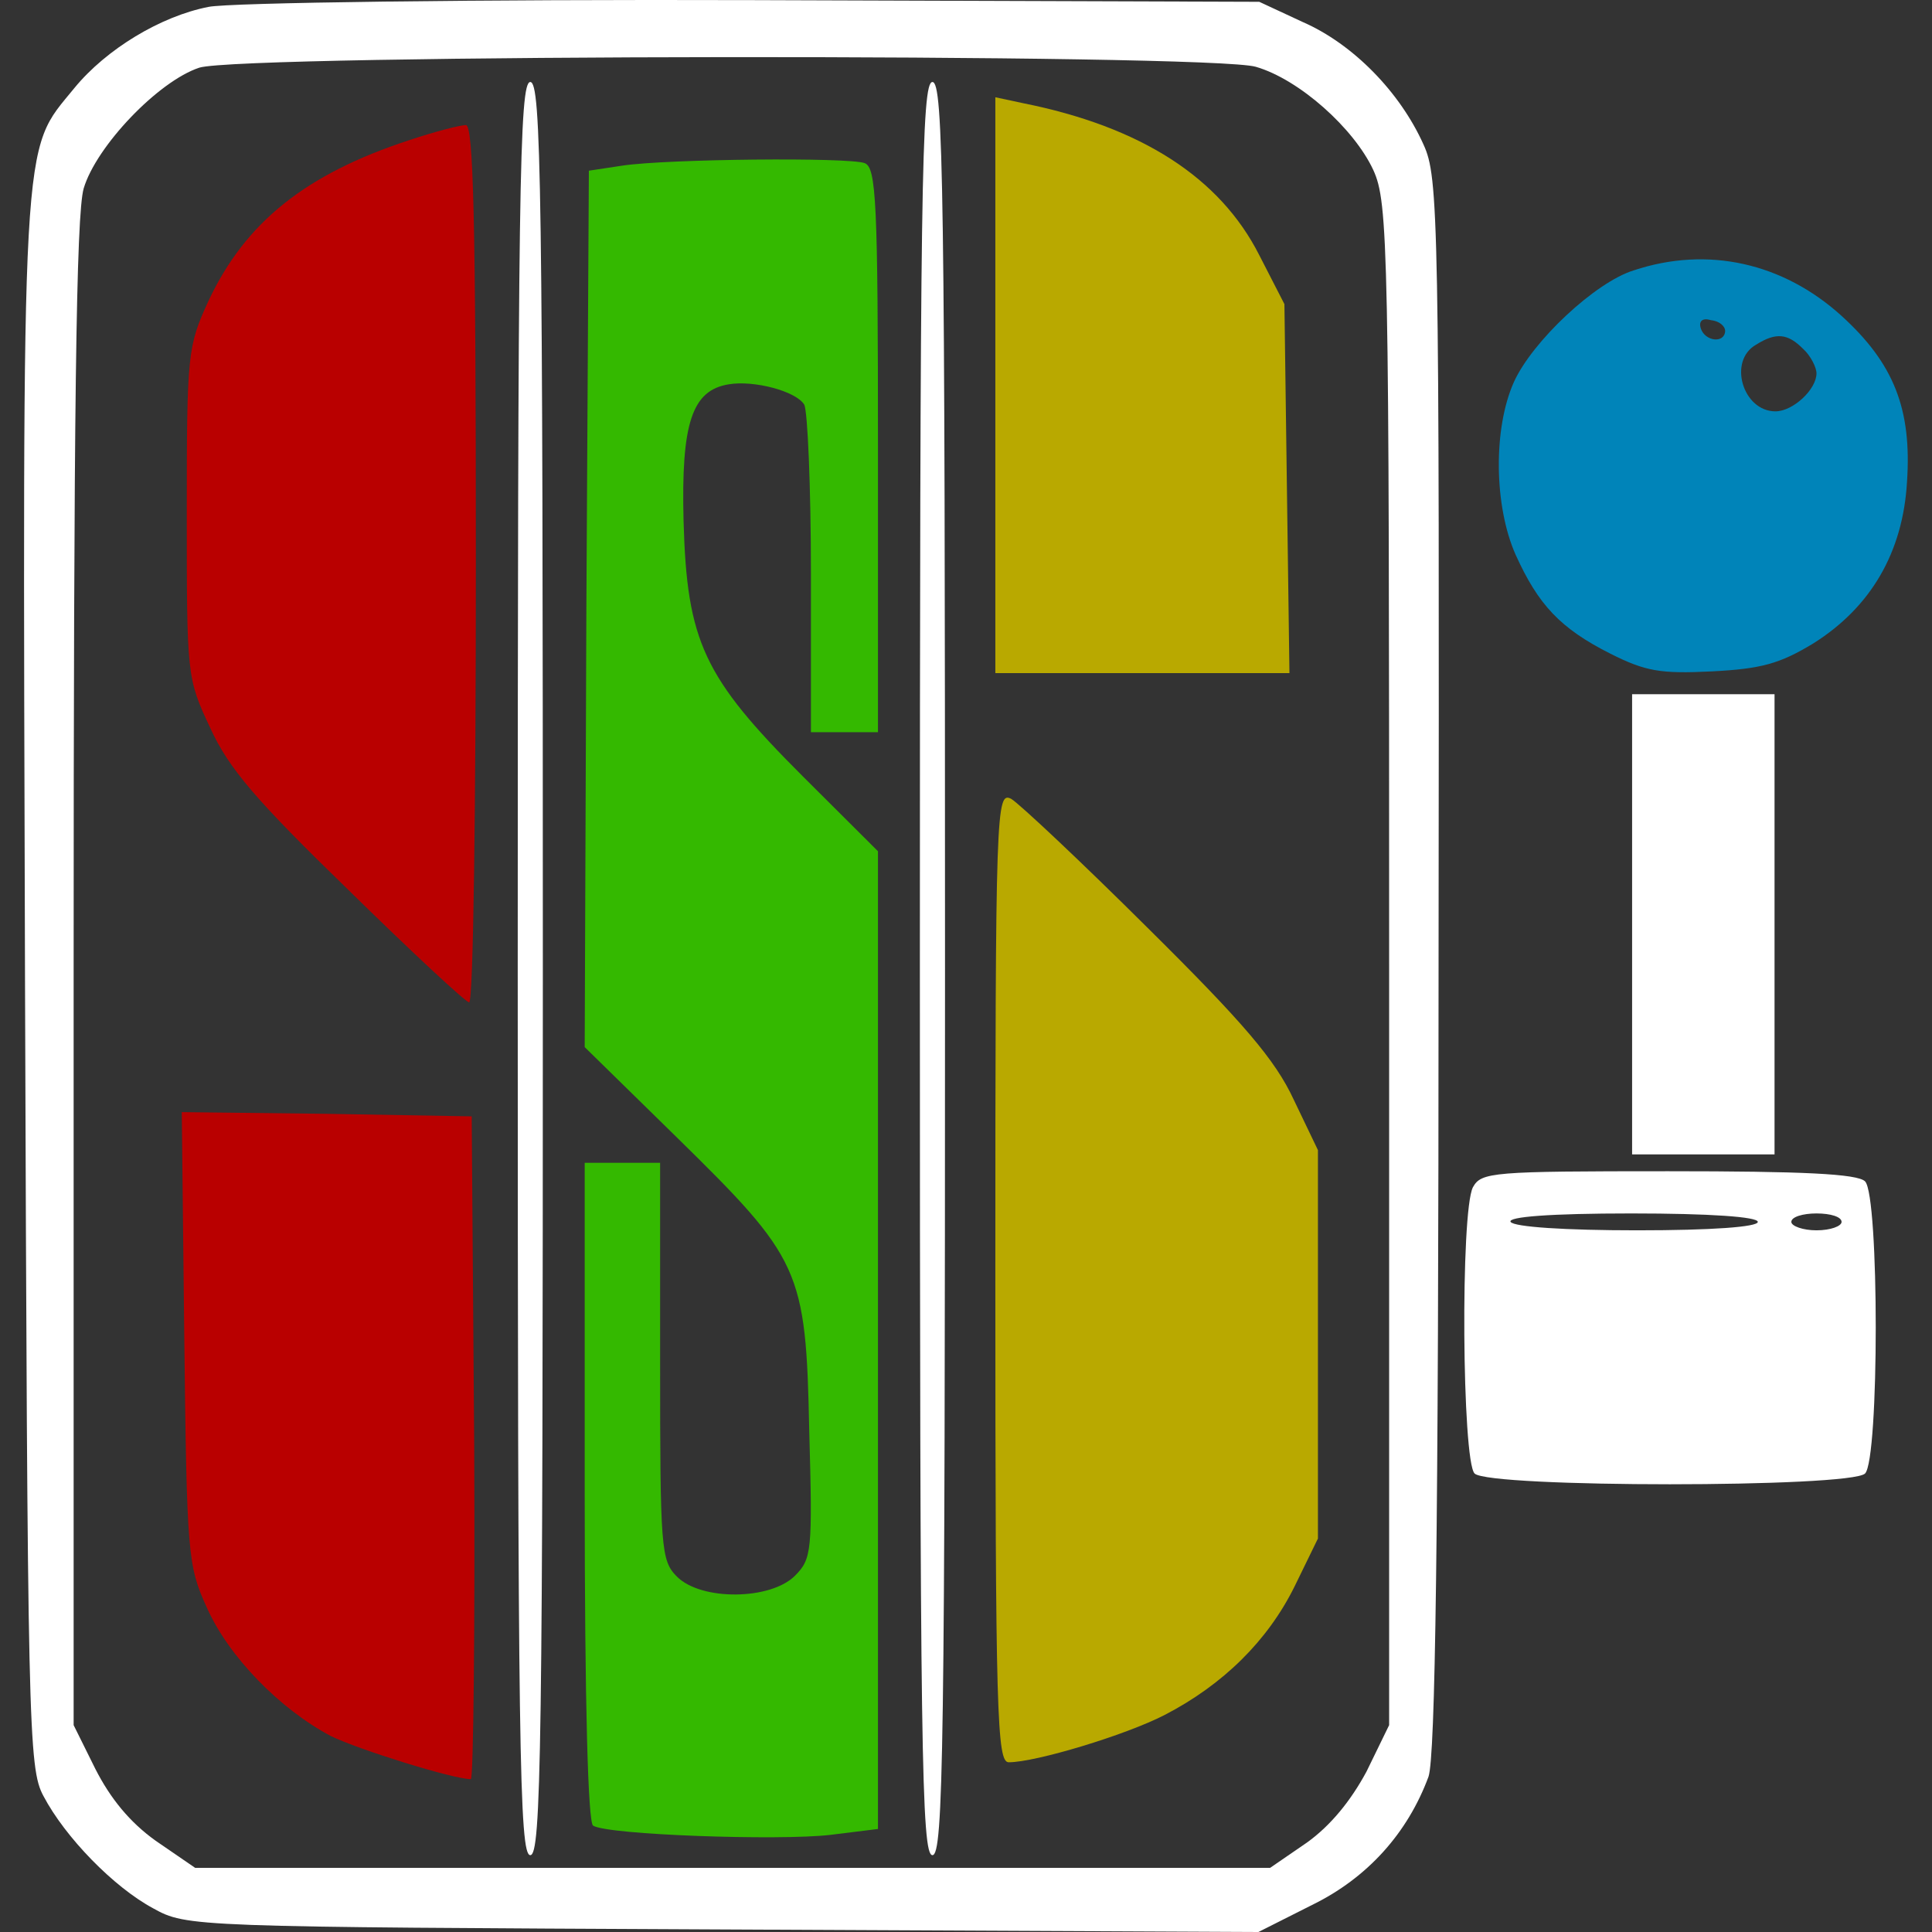 <svg width="80" height="80" viewBox="0 0 80 80" fill="none" xmlns="http://www.w3.org/2000/svg">
<rect x="0" y="0" width="80" height="80" fill="#333333" stroke="none"/>
<path d="M8.635 0.285C6.657 0.67 4.402 2.033 3.083 3.642C0.863 6.369 0.932 4.865 1.036 40.667C1.14 71.574 1.175 73.217 1.8 74.371C2.702 76.084 4.714 78.147 6.345 79.021C7.733 79.79 7.906 79.79 29.938 79.895L52.109 80L54.329 78.881C56.619 77.762 58.285 75.909 59.152 73.567C59.43 72.728 59.568 63.917 59.568 39.933C59.603 8.851 59.568 7.348 58.944 5.984C57.972 3.816 56.029 1.823 53.948 0.914L52.144 0.075L31.152 0.005C19.599 -0.03 9.467 0.11 8.635 0.285ZM52.005 2.767C53.809 3.292 56.064 5.32 56.862 7.033C57.487 8.396 57.521 10.11 57.521 39.968V71.434L56.584 73.357C55.925 74.581 55.093 75.595 54.121 76.294L52.594 77.343H30.354H8.08L6.449 76.224C5.373 75.455 4.575 74.476 3.951 73.252L3.049 71.434V40.352C3.049 16.857 3.153 8.886 3.465 7.802C3.985 6.054 6.553 3.362 8.253 2.802C10.023 2.243 50.166 2.208 52.005 2.767Z" fill="white"/>
<path d="M21.438 40.107C21.438 72.518 21.507 76.818 21.958 76.818C22.409 76.818 22.478 72.518 22.478 40.107C22.478 7.697 22.409 3.396 21.958 3.396C21.507 3.396 21.438 7.697 21.438 40.107Z" fill="white"/>
<path d="M38.09 40.107C38.09 72.518 38.159 76.818 38.61 76.818C39.061 76.818 39.131 72.518 39.131 40.107C39.131 7.697 39.061 3.396 38.61 3.396C38.159 3.396 38.09 7.697 38.09 40.107Z" fill="white"/>
<path d="M41.215 15.95V27.872H47.321H53.393L53.289 20.25L53.185 12.593L52.144 10.565C50.513 7.349 47.252 5.251 42.36 4.272L41.215 4.027V15.95Z" fill="#B9A900"/>
<path d="M16.929 5.809C12.661 7.208 10.163 9.201 8.636 12.452C7.769 14.34 7.734 14.62 7.734 21.228C7.734 27.976 7.734 28.08 8.706 30.143C9.469 31.821 10.614 33.15 14.431 36.856C17.033 39.408 19.288 41.506 19.427 41.506C19.6 41.506 19.704 33.325 19.704 23.326C19.704 8.991 19.6 5.145 19.288 5.18C19.045 5.18 17.97 5.46 16.929 5.809Z" fill="#B90000"/>
<path d="M25.772 6.858L24.384 7.068L24.28 25.213L24.211 43.359L27.993 47.065C33.162 52.135 33.371 52.554 33.509 59.232C33.648 64.232 33.614 64.546 32.92 65.246C31.913 66.26 29.034 66.295 28.027 65.281C27.368 64.616 27.334 64.127 27.334 56.365V48.149H25.772H24.211V61.749C24.211 70.63 24.35 75.455 24.558 75.595C25.148 75.979 32.26 76.224 34.377 75.979L36.355 75.734V55.491V35.248L33.232 32.136C29.138 28.045 28.444 26.577 28.305 21.577C28.201 17.522 28.652 16.158 30.179 15.913C31.22 15.739 32.954 16.193 33.301 16.753C33.44 16.997 33.579 20.144 33.579 23.745V30.318H34.967H36.355V18.64C36.355 8.326 36.285 6.928 35.799 6.753C35.14 6.508 27.646 6.578 25.772 6.858Z" fill="#34B900"/>
<path d="M41.215 52.869C41.215 71.084 41.284 72.972 41.77 72.972C42.88 72.972 46.593 71.853 48.224 71.014C50.652 69.756 52.491 67.938 53.601 65.7L54.573 63.707V55.666V47.624L53.567 45.527C52.803 43.883 51.485 42.345 47.53 38.429C44.789 35.702 42.221 33.29 41.874 33.08C41.25 32.765 41.215 33.325 41.215 52.869Z" fill="#B9A900"/>
<path d="M7.631 55.386C7.736 64.371 7.77 64.826 8.568 66.574C9.47 68.602 11.587 70.769 13.703 71.888C14.848 72.448 18.769 73.671 19.497 73.671C19.602 73.671 19.671 67.483 19.636 59.931L19.532 46.226L13.53 46.121L7.527 46.051L7.631 55.386Z" fill="#B90000"/>
<path d="M67.653 11.194C66.058 11.683 63.455 14.131 62.692 15.809C61.825 17.732 61.859 20.948 62.761 22.976C63.698 25.039 64.6 26.018 66.682 27.067C68.139 27.801 68.764 27.906 70.88 27.801C72.927 27.696 73.691 27.486 75.078 26.647C77.472 25.144 78.791 22.871 78.964 19.97C79.173 16.928 78.409 15.04 76.258 13.082C73.829 10.879 70.707 10.18 67.653 11.194ZM71.435 13.711C71.401 14.236 70.603 14.131 70.429 13.606C70.325 13.292 70.499 13.152 70.846 13.257C71.192 13.292 71.435 13.501 71.435 13.711ZM74.662 14.445C74.974 14.725 75.217 15.215 75.217 15.459C75.217 16.124 74.246 17.033 73.517 17.033C72.164 17.033 71.539 14.935 72.719 14.271C73.552 13.746 74.037 13.816 74.662 14.445Z" fill="#0084B9"/>
<path d="M67.582 38.256V47.801H70.531H73.48V38.256V28.746H70.531H67.582V38.256Z" fill="white"/>
<path d="M60.99 49.162C60.47 50.176 60.539 60.49 61.06 61.015C61.649 61.609 76.638 61.609 77.228 61.015C77.818 60.42 77.818 49.512 77.228 48.918C76.916 48.603 74.626 48.498 69.074 48.498C61.788 48.498 61.337 48.533 60.99 49.162ZM72.787 50.596C72.787 50.806 70.879 50.945 67.791 50.945C64.807 50.945 62.69 50.806 62.551 50.596C62.413 50.386 64.182 50.246 67.548 50.246C70.809 50.246 72.787 50.386 72.787 50.596ZM76.256 50.596C76.256 50.771 75.805 50.945 75.216 50.945C74.66 50.945 74.175 50.771 74.175 50.596C74.175 50.386 74.66 50.246 75.216 50.246C75.805 50.246 76.256 50.386 76.256 50.596Z" fill="white"/>
</svg>
